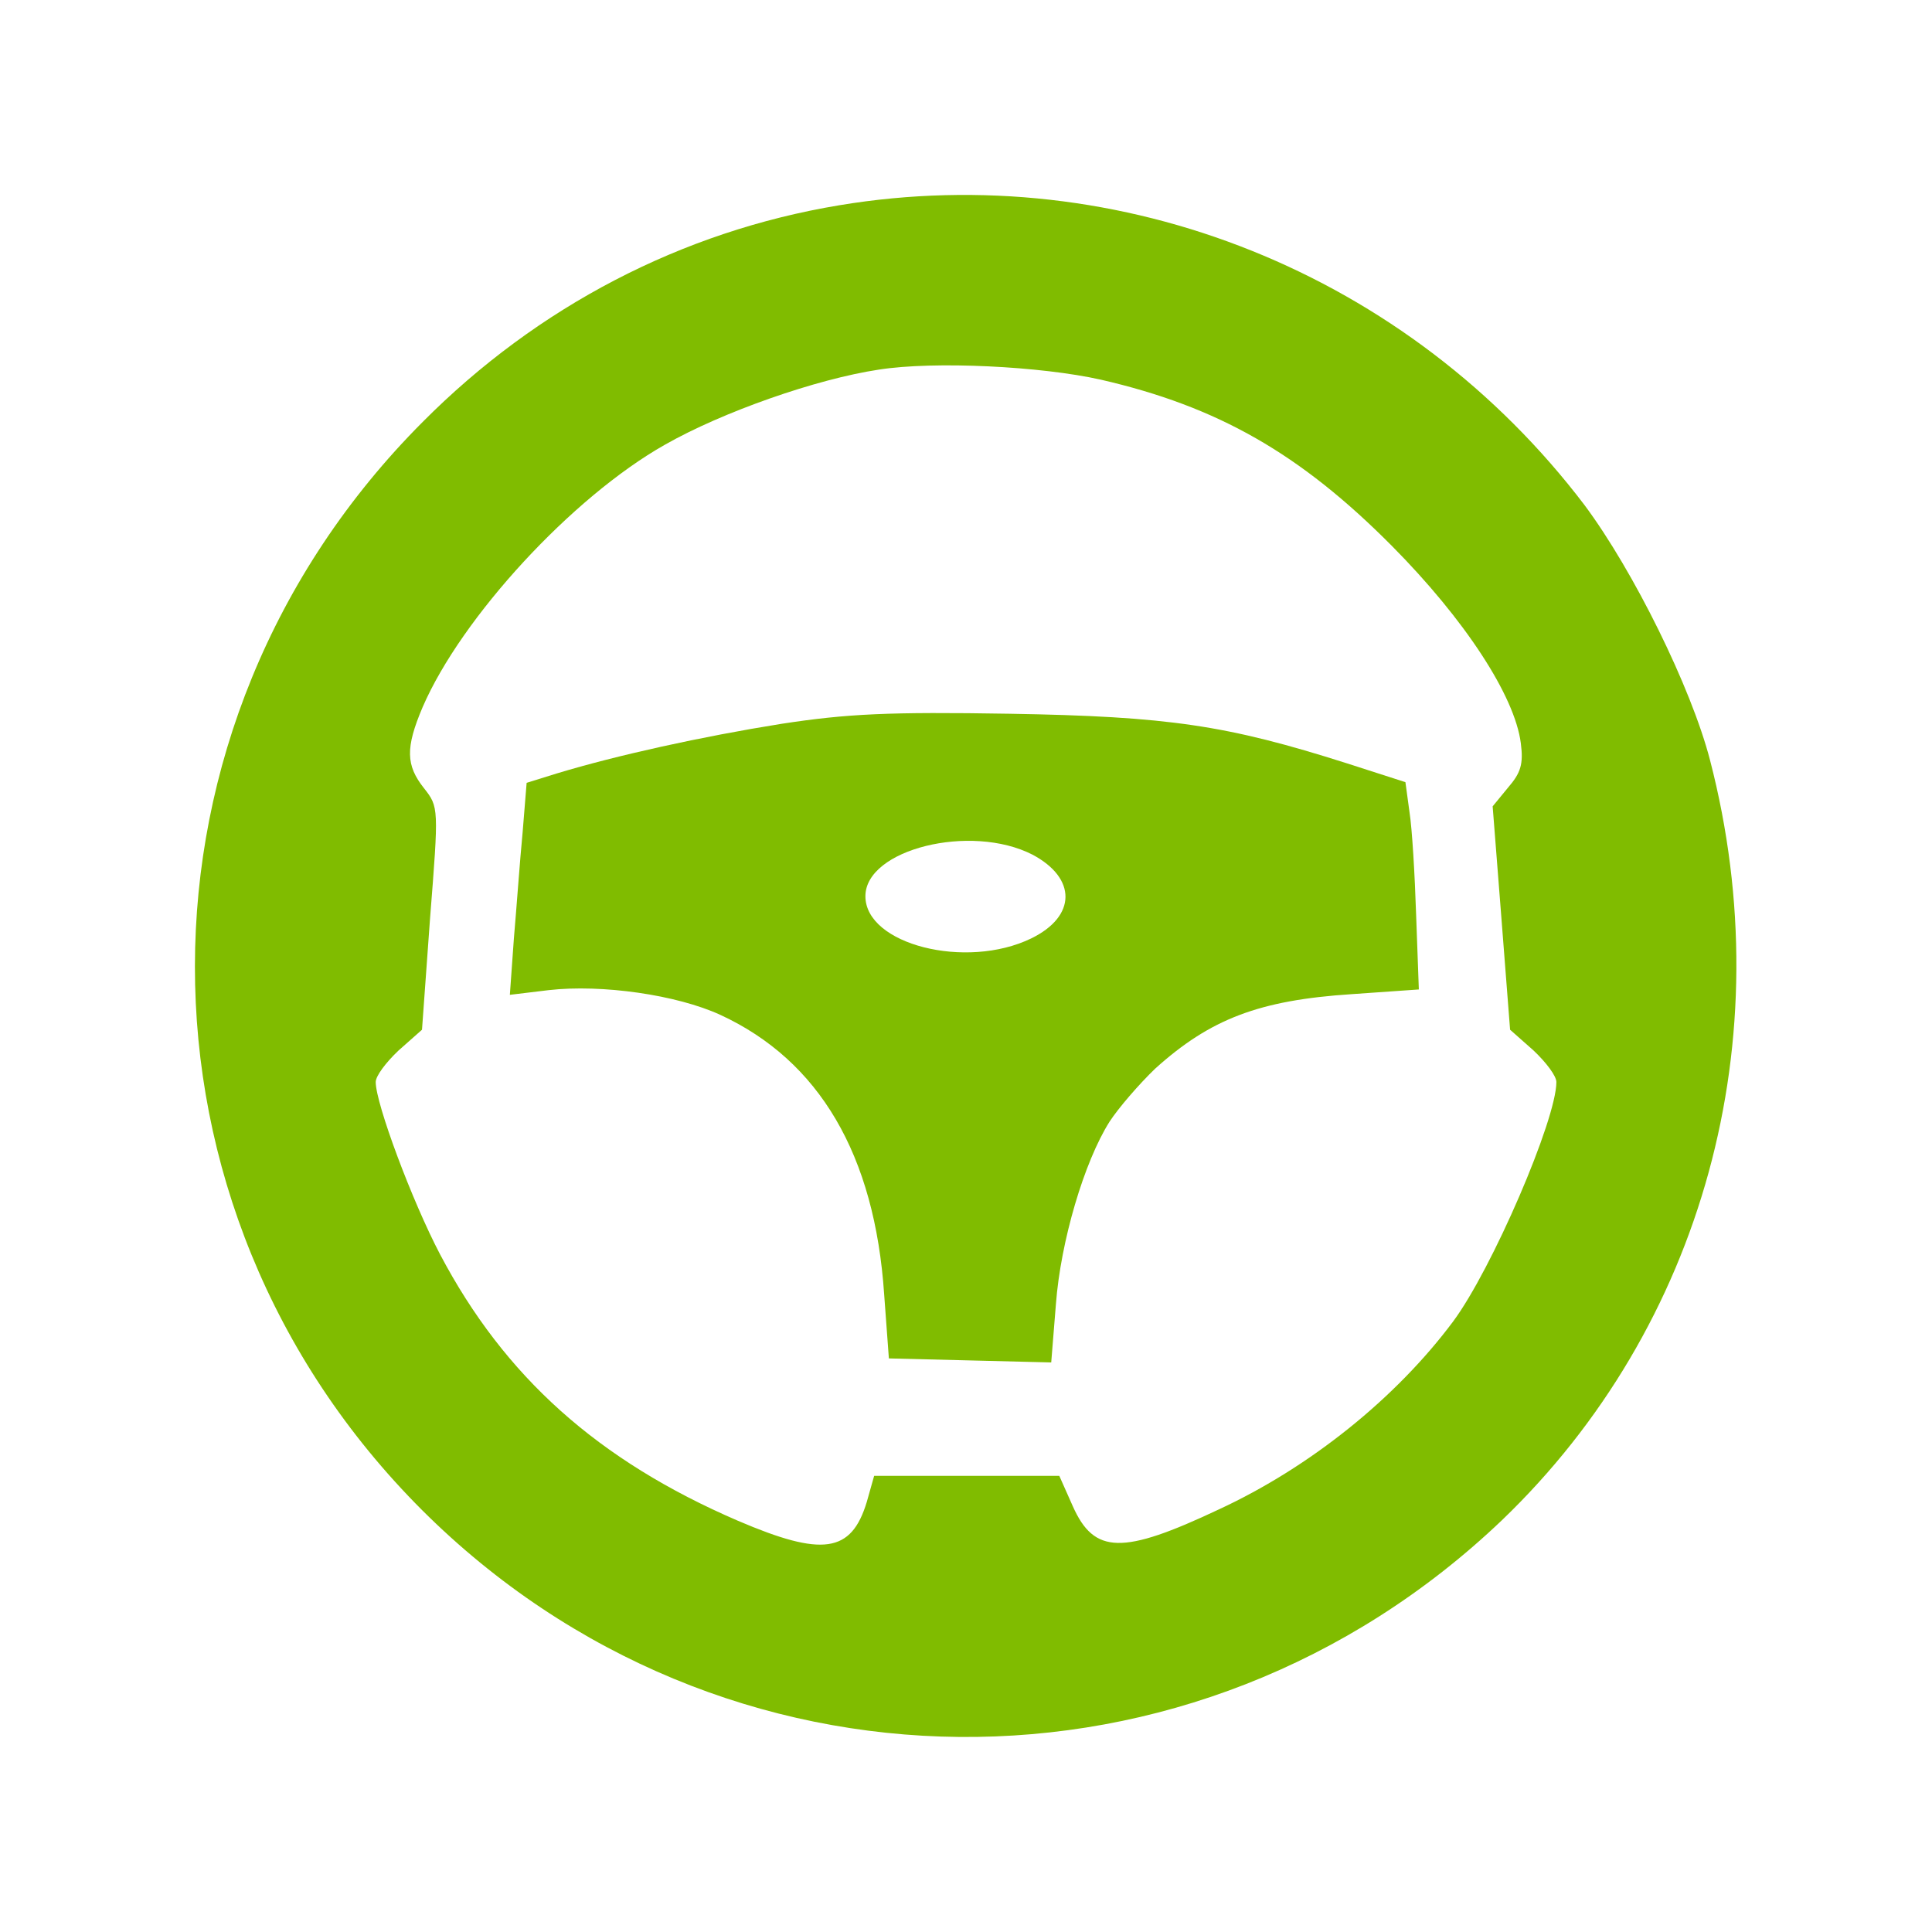 <?xml version="1.0" encoding="UTF-8"?>
<svg xmlns="http://www.w3.org/2000/svg" width="245" height="245" viewBox="0 0 245 245" fill="none">
  <path d="M106.428 26.03C86.437 29.348 68.147 38.876 53.6 53.508C15.149 92.044 15.063 153.039 53.515 191.49C91.456 229.346 151.515 229.942 190.477 192.766C215.997 168.266 226.036 131.772 216.848 96.383C214.466 87.195 207.15 72.393 200.94 64.056C178.652 34.707 142.242 20.076 106.428 26.03ZM139.605 48.148C154.407 51.551 164.871 57.506 176.525 69.246C185.713 78.518 192.093 88.216 192.859 94.256C193.199 96.893 192.859 97.999 191.242 99.871L189.286 102.253L190.392 116.374L191.497 130.581L194.475 133.218C196.091 134.749 197.367 136.45 197.367 137.216C197.367 141.98 189.201 160.95 184.267 167.586C177.036 177.284 166.147 186.046 154.577 191.405C142.327 197.19 138.754 197.105 136.032 190.98L134.331 187.152H122.591H110.852L109.916 190.47C107.959 196.935 104.301 197.445 93.582 192.852C75.803 185.195 63.978 174.562 55.812 159.079C52.239 152.273 47.645 139.938 47.645 137.216C47.645 136.45 48.921 134.749 50.537 133.218L53.515 130.581L54.536 116.459C55.642 102.423 55.642 102.338 53.77 99.956C51.473 97.063 51.388 94.852 53.6 89.662C58.534 78.263 72.57 63.036 84.31 56.4C91.626 52.232 103.536 48.063 111.447 46.872C118.508 45.766 132.034 46.447 139.605 48.148Z" fill="#80BC00"></path>
  <path d="M99.109 91.787C88.986 93.404 78.182 95.786 70.611 98.082L66.783 99.273L66.273 105.569C65.932 109.056 65.507 115.096 65.167 119.01L64.656 126.155L69.59 125.56C76.311 124.794 85.838 126.155 91.368 128.707C103.873 134.492 110.934 146.402 112.125 164.181L112.72 172.263L123.014 172.518L133.307 172.773L133.903 165.372C134.498 157.461 137.476 147.338 140.708 142.234C141.814 140.532 144.451 137.47 146.493 135.513C153.469 129.218 159.679 126.836 171.418 126.07L179.925 125.475L179.585 116.117C179.415 110.928 179.075 105.058 178.734 102.931L178.224 99.188L170.823 96.806C155.595 91.957 148.194 90.852 128.033 90.511C112.72 90.256 107.446 90.511 99.109 91.787ZM130.925 108.376C136.54 111.353 136.54 116.202 130.755 119.01C122.503 123.008 109.743 119.775 109.743 113.65C109.743 107.695 123.099 104.378 130.925 108.376Z" fill="#80BC00"></path>
</svg>

